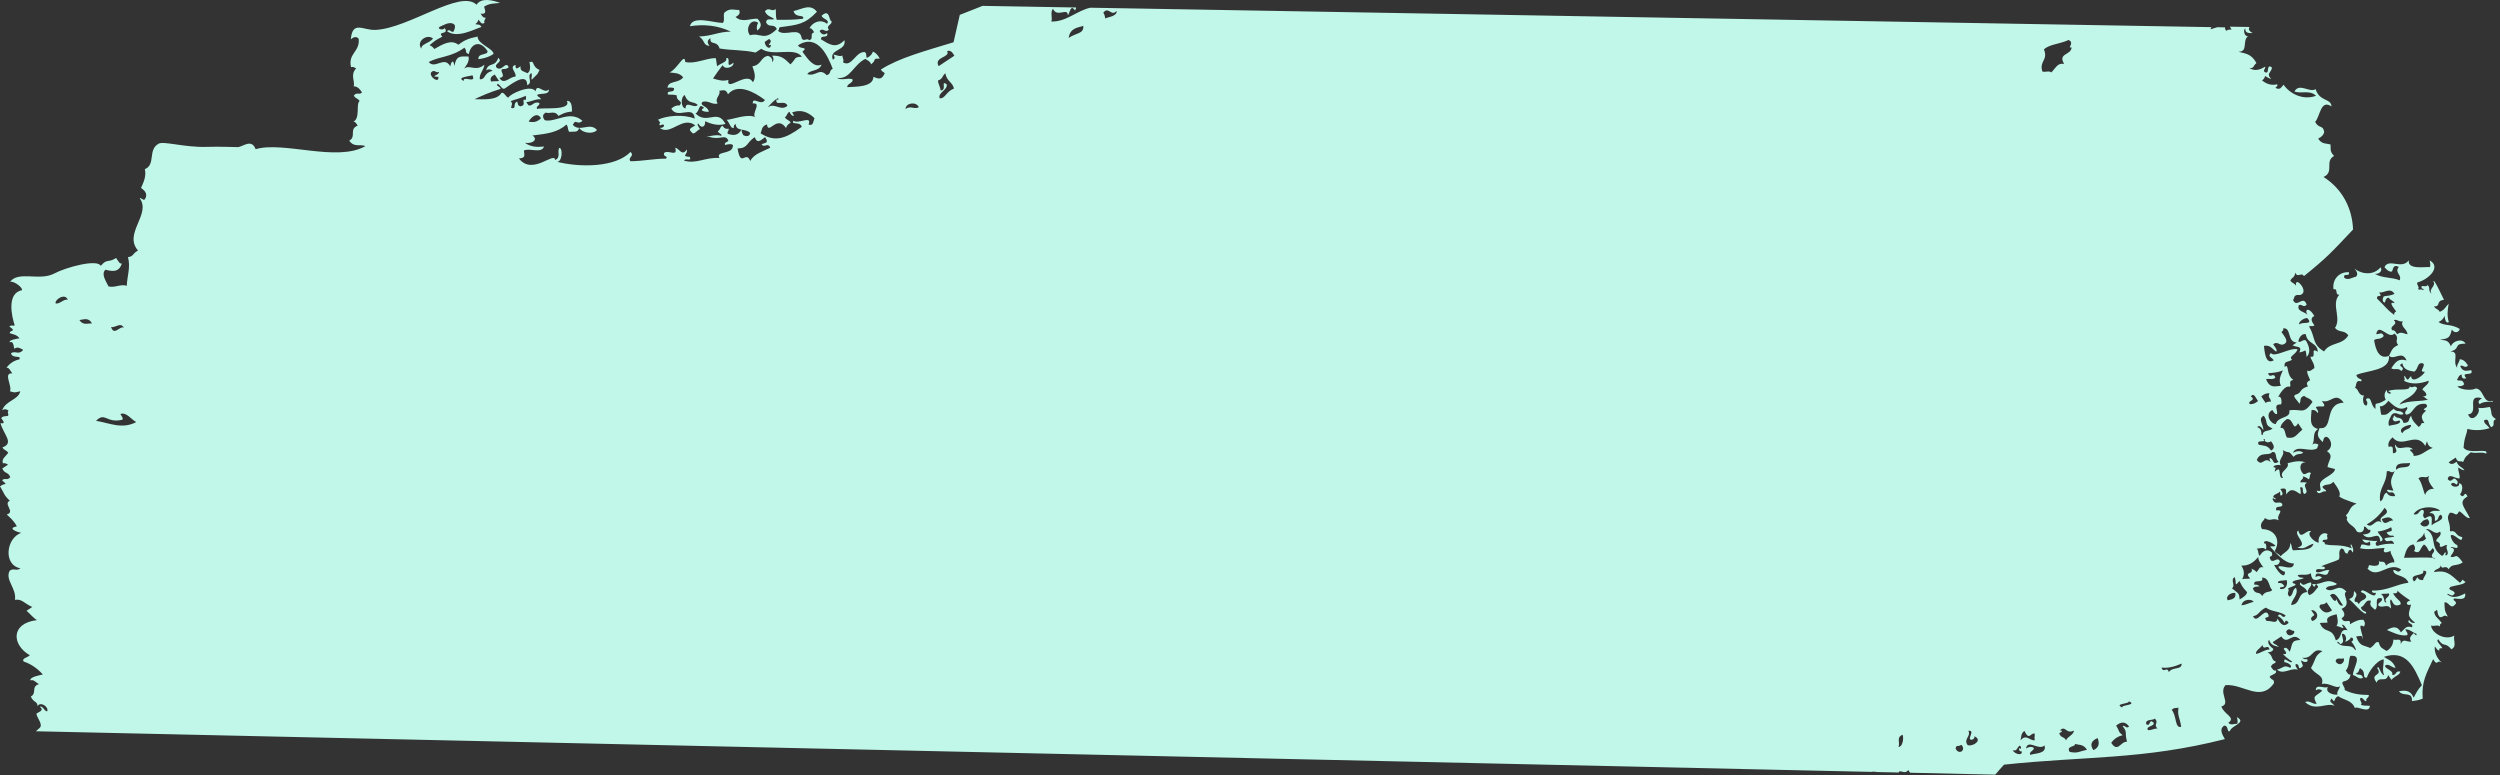 <svg width="258" height="80" viewBox="0 0 258 80" fill="none" xmlns="http://www.w3.org/2000/svg">
<rect x="0" y="0" width="258" height="80" fill="#333333" stroke="none"/>
<path d="M230.293 3.054C230.112 3.046 229.939 3.038 229.742 3.181C229.639 3.046 229.624 2.935 229.608 2.824L228.836 2.809C228.608 2.896 228.388 2.919 228.152 3.03C228.128 2.975 228.152 2.888 228.222 2.801L112.537 0.796C111.159 1.074 110.049 2.27 108.498 2.222C108.648 1.81 108.349 1.272 108.671 0.907C109.065 1.866 110.206 0.725 110.199 1.581C110.395 1.422 110.474 0.345 110.939 1.089C111.033 0.939 111.057 0.844 111.041 0.773L101.405 0.606C100.626 0.907 99.838 1.216 99.051 1.533C98.823 2.476 98.634 3.426 98.406 4.361C95.485 5.256 92.769 5.977 90.911 7.173C91.045 7.498 91.415 7.451 91.25 7.673C90.998 8.156 90.761 8.211 90.14 7.926C90.108 9.043 88.203 8.932 87.447 8.995C87.345 8.647 88.156 8.544 87.959 8.172C87.439 8.005 86.857 8.362 86.369 8.029C87.731 8.267 88.053 6.674 89.313 6.072C89.51 6.262 89.738 6.247 89.911 6.635C90.565 6.08 89.951 6.041 90.793 6.049C90.58 5.637 90.336 5.431 90.085 5.32C90.006 5.573 89.84 5.803 89.463 5.977C89.329 5.763 89.494 5.621 89.274 5.383C88.321 5.233 87.912 7.023 86.983 6.421C87.164 6.239 86.904 5.946 86.943 5.732C86.613 5.882 86.321 5.66 86.014 5.629C86.132 5.843 86.235 6.049 85.944 6.152C85.526 5.042 87.376 5.28 87.148 4.147C86.235 5.09 85.558 4.551 84.739 4.068C84.637 3.545 85.526 4.036 85.361 3.411C85.062 3.656 84.802 3.585 84.582 3.205C84.952 2.777 85.172 3.474 85.542 3.046C85.164 2.634 85.983 2.523 85.794 2.159C85.542 2.206 85.66 0.804 84.786 1.628C84.897 1.985 85.684 2.032 85.345 2.452C84.629 1.898 83.794 2.357 83.535 2.935C83.724 2.848 83.873 3.094 84.023 3.331C83.487 3.514 84.046 3.973 83.511 4.155C83.283 3.854 82.944 4.361 82.732 3.949C82.582 2.658 80.952 3.862 80.283 3.173C80.433 3.078 80.37 2.919 80.464 2.809C82.362 2.563 83.062 2.515 84.306 1.216C83.621 0.313 82.724 0.979 81.897 1.137C82.078 1.921 83.094 1.438 82.865 1.937C81.952 2.056 81.063 2.048 80.165 2.048C80.016 1.644 80.11 1.303 80.047 0.923C79.638 1.311 79.37 0.638 78.937 1.177C79.221 1.747 79.591 1.684 79.905 1.977C79.535 2.088 79.11 1.818 79.055 2.302C79.37 2.943 79.85 2.365 80.173 2.999C78.811 4.314 78.481 3.323 77.402 3.64C76.867 3.03 77.473 1.795 78.244 2.357C78.095 2.595 78.063 2.856 78.142 3.149C78.551 2.848 78.701 2.476 78.166 1.929C77.41 1.898 76.583 2.381 75.906 1.747C76.276 1.573 76.434 1.343 76.268 1.026C75.772 1.05 75.316 0.781 74.749 1.311C74.607 1.636 74.828 2.056 74.607 2.365C73.615 2.365 71.466 1.549 71.198 2.706C72.663 2.476 74.08 2.626 75.426 3.26C74.127 3.276 73.513 3.72 72.135 3.767C72.765 4.139 72.545 4.702 73.222 4.734C72.946 4.393 72.986 4.124 73.324 3.941C73.222 4.726 73.985 4.116 74.261 5.003C75.489 5.217 76.756 5.138 77.969 5.423C78.166 5.296 78.362 5.161 78.559 5.035C79.795 5.89 81.992 4.797 82.755 5.858C81.874 5.882 82.212 6.033 81.574 6.643C80.984 6.08 80.708 5.724 79.677 5.74C79.882 6.017 79.85 6.239 79.716 6.429C79.716 6.072 79.606 5.898 79.268 5.763C78.481 5.882 78.599 6.706 77.646 6.841C77.866 7.443 78.055 8.037 77.693 8.488C77.079 7.269 74.914 9.59 75.174 8.243C74.615 8.417 74.096 8.259 73.584 8.1C73.883 7.646 74.214 7.187 74.576 6.722C74.788 7.253 75.788 6.936 75.686 6.468C74.741 7.237 75.544 5.85 74.938 6.001C75.127 6.413 74.261 6.548 74.017 6.849C73.93 6.556 73.954 6.286 73.859 5.993C72.828 6.009 71.718 6.635 70.718 6.397C70.663 5.351 69.892 7.158 69.097 7.474C69.577 7.554 70.081 7.467 70.506 7.981C70.01 8.631 68.955 8.298 68.884 9.059C69.112 9.027 69.341 9.011 69.553 9.098C69.648 9.7 68.758 9.209 68.931 9.756C69.238 9.788 69.561 9.732 69.86 9.859C69.726 10.429 70.592 10.398 70.128 10.881C69.86 10.857 69.585 10.928 69.278 11.206C69.892 12.37 71.576 10.754 71.694 12.243C70.513 11.76 68.805 11.934 67.916 12.346C67.994 12.457 68.065 12.568 68.144 12.679C68.057 12.75 67.987 12.822 68.112 12.941C68.719 12.632 68.64 13.242 68.081 13.202C69.207 14.057 70.411 11.919 71.749 12.933C71.513 13.146 70.899 13.257 71.387 13.653C71.608 14.026 71.962 13.384 72.238 13.329C72.127 13.115 71.891 12.877 72.049 12.735C72.45 13.408 72.867 12.956 72.749 12.513C73.426 12.806 74.119 13.012 74.867 12.79C74.04 11.174 72.978 12.917 71.781 11.713C72.246 11.467 72.064 10.572 72.663 11.126C72.009 11.451 72.946 11.586 73.151 11.523C73.033 10.912 72.175 10.944 72.474 10.532C73.041 10.287 73.505 10.865 74.064 10.675C73.694 10.128 74.41 9.859 74.237 9.36C74.552 9.36 74.898 9.114 75.127 9.732C76.103 8.56 77.803 9.463 78.945 10.318C78.536 10.984 77.67 9.891 77.685 10.675C78.717 10.556 77.378 11.895 78.032 12.125C77.205 11.665 75.67 12.323 74.985 12.37C75.253 12.56 75.426 13.408 75.749 13.162C75.694 13.012 75.749 12.885 75.93 12.798C75.93 13.21 76.198 13.313 76.52 13.376C76.52 13.376 76.52 13.368 76.528 13.36C76.528 13.36 76.528 13.368 76.528 13.376C76.843 13.44 77.197 13.479 77.418 13.725C77.371 14.073 77.04 14.121 76.717 13.954C76.56 13.741 76.544 13.558 76.528 13.376C76.528 13.376 76.52 13.376 76.512 13.376C76.213 13.994 75.654 14.01 75.119 13.812C74.969 13.59 75.276 13.487 75.19 13.281C74.962 13.337 74.741 13.265 74.56 12.98C74.253 13.131 74.363 13.384 74.08 13.535C74.214 13.859 74.584 13.812 74.418 14.034C74.103 13.764 72.277 14.264 73.198 14.121C74.324 14.501 74.835 13.78 75.166 14.501C75.221 14.612 74.639 14.715 74.835 14.961C74.835 14.961 75.812 14.675 75.615 15.166C75.489 15.935 73.812 15.579 74.253 16.307C72.781 16.204 71.876 16.957 70.592 16.577C70.758 16.236 71.419 16.743 71.183 16.188C70.214 16.125 71.033 15.943 70.876 15.428C70.372 16.196 70.088 15.285 69.687 15.254C69.955 16.252 68.986 15.428 68.545 15.777C68.38 16.228 69.002 16.054 68.734 16.371C67.522 16.371 66.278 16.632 65.066 16.64C64.727 16.236 65.546 16.133 65.066 15.681C63.531 17.282 59.854 17.313 57.406 16.68C58.004 16.878 58.13 15.301 57.729 15.262C57.453 15.642 57.933 16.22 57.296 16.513C57.193 15.586 54.95 18.169 53.556 16.355C54.257 16.291 54.115 16.078 54.068 15.531C54.69 15.246 55.894 15.88 56.139 15.119C55.453 15.206 54.784 15.175 54.17 14.739C55.06 14.866 55.532 14.335 54.942 13.986C56.406 13.804 57.532 13.685 58.453 12.853C58.697 13.146 58.532 13.329 58.752 13.614C59.138 13.535 59.689 13.748 59.752 13.194C60.256 13.867 61.389 13.788 61.602 13.408C60.862 12.576 59.862 13.685 59.114 12.893C59.453 12.172 59.524 12.98 60.114 12.473C58.807 11.316 57.335 12.671 56.225 12.41C55.95 12.069 55.989 11.8 56.327 11.618C56.752 11.776 57.256 11.356 57.626 11.958C58.233 11.673 58.28 11.594 59.028 11.507C59.012 11.261 59.083 10.358 58.5 10.414C59.035 11.467 55.863 11.071 55.43 11.245C55.249 10.968 55.776 10.881 55.65 10.619C55.044 10.437 54.965 10.992 54.54 10.873C54.462 10.762 54.391 10.651 54.312 10.54C54.808 10.516 55.351 10.16 55.831 10.255C55.698 9.93 55.328 9.978 55.493 9.756C55.792 9.621 56.721 9.803 56.634 9.233C56.115 9.764 55.43 8.504 55.265 9.423C54.808 8.639 52.501 9.764 52.493 10.065C52.218 10.097 52.037 9.439 51.746 9.598C51.273 10.405 49.785 10.231 48.974 10.239C49.651 9.906 50.651 9.479 51.667 9.17C51.533 8.845 51.163 8.892 51.328 8.671C51.604 8.639 51.785 9.296 52.076 9.138C52.328 9.035 54.414 7.229 54.407 8.789C55.076 8.512 54.296 7.855 54.84 7.538C54.965 7.799 54.784 7.981 54.879 8.227C55.383 7.665 55.414 7.831 55.682 7.213C54.855 6.888 55.178 6.191 54.714 6.413C54.462 6.128 55.005 7.189 54.43 7.562C54.099 7.356 53.635 7.387 53.722 6.833C53.32 7.166 53.186 7.126 53.202 6.698C52.454 6.912 53.415 7.57 53.178 7.918C52.651 7.871 51.982 8.845 51.549 8.037C52.305 7.918 51.565 7.403 51.801 7.15C52.037 7.07 52.242 7.197 52.501 6.928C52.171 6.255 51.887 7.356 51.281 7.015C50.856 6.54 51.974 6.468 51.423 5.961C51.077 7.015 50.399 6.357 50.171 7.269C50.415 7.094 50.636 7.142 50.84 7.308C49.833 7.57 50.187 8.187 49.518 8.187C49.431 7.617 49.951 7.213 49.99 6.674C49.1 7.443 48.416 6.611 47.92 7.086C47.967 6.88 48.494 6.445 48.353 5.835C47.298 5.795 47.124 5.819 46.88 6.817C46.818 6.072 46.558 6.334 46.471 6.849C45.857 5.724 44.904 7.189 44.243 6.405C45.337 5.795 46.566 5.93 47.935 4.916C48.258 5.359 47.92 5.415 48.384 5.581C48.549 4.591 49.486 4.013 50.305 5.264C50.415 5.732 49.258 5.439 49.384 6.112C49.888 6.017 50.392 5.938 50.935 5.565C50.903 4.987 49.289 4.559 49.289 3.775C48.368 3.949 47.896 4.163 47.298 4.615C46.566 4.036 45.692 4.559 44.818 5.058C44.668 4.829 44.503 4.741 44.33 4.662C44.983 4.124 44.904 4.179 45.652 3.783C45.07 3.165 46.369 3.632 45.904 2.896C45.747 3.173 45.038 2.991 45.385 2.761C45.81 2.571 46.251 2.309 46.644 2.405C47.117 2.515 46.951 2.943 46.802 3.26C46.558 3.403 46.4 2.912 46.133 3.22C47.188 3.997 48.888 3.03 49.683 2.785C49.502 2.428 49.258 2.587 49.053 2.484C49.258 2.357 49.321 2.191 49.384 2.024C49.573 2.278 49.754 2.61 50.014 2.325C49.864 2.103 50.171 2.001 50.084 1.802C49.896 1.89 49.746 1.644 49.596 1.406C50.384 1.533 49.966 0.852 49.959 0.685C50.549 0.313 51.077 0.369 51.62 0.305C50.848 0.02 49.675 -0.281 49.179 0.487C47.518 -1.144 42.22 2.919 38.756 3.086C37.465 3.149 36.379 2.072 36.205 4.06C36.512 3.791 36.788 3.735 37.016 3.997C37.166 5.359 35.883 5.51 36.229 6.928C36.418 6.857 36.583 6.96 36.749 7.063C36.111 7.744 36.662 8.378 36.505 8.908C36.819 8.908 37.103 9.114 37.363 9.542C37.056 9.843 36.835 9.455 36.512 9.867C36.694 10.2 36.93 10.12 37.111 10.429C36.701 10.722 37.221 12.283 36.426 12.568C36.615 12.481 36.764 12.727 36.914 12.964C35.985 13.313 36.812 14.121 36.04 14.509C36.528 15.254 37.158 14.842 37.709 15.079C34.796 16.759 29.23 14.541 26.381 15.396C25.956 14.248 25.019 15.19 24.523 15.182C23.405 15.166 22.838 15.119 21.303 15.159C19.051 15.222 16.886 14.541 16.375 14.826C15.217 15.46 16.107 16.973 14.95 17.456C15.115 18.185 14.824 18.787 14.556 19.397C15.084 19.761 15.241 20.126 14.934 20.585C14.737 20.712 14.603 20.387 14.415 20.45C15.635 22.114 12.706 24.094 14.241 25.853C13.604 26.218 13.816 26.455 13.21 26.534C13.493 27.612 13.116 28.507 13.084 29.497C12.486 29.275 11.793 29.743 11.195 29.552C10.88 28.927 10.431 28.261 10.88 27.834C11.604 28.016 12.273 28.134 12.58 27.184C12.344 27.295 12.171 26.875 11.982 26.622C11.147 27.168 11.061 26.645 10.399 27.437C10.053 26.709 6.849 27.564 5.589 28.23C4.07 29.03 1.913 27.921 1.039 29.085C1.425 28.958 2.377 29.695 2.267 29.949C0.638 30.258 1.236 32.761 1.519 33.569C1.323 33.688 1.173 33.49 0.968 33.696C1.779 34.274 0.984 34.02 1.008 34.385C1.346 34.52 1.708 34.504 2.015 34.916C1.771 34.955 0.85 35.082 1.016 35.335C1.401 35.114 1.441 35.866 1.464 36.001C1.811 35.731 2.094 35.945 2.393 36.104C1.913 36.698 1.582 36.136 1.134 36.46C1.291 37.062 2.259 36.603 1.992 37.094C1.323 37.213 0.834 37.688 0.669 37.973C0.905 37.862 1.079 38.282 1.267 38.536C0.283 38.449 1.299 39.851 1.023 40.382C1.63 40.58 1.653 40.453 2.094 40.382C1.874 41.301 0.606 41.309 0.22 42.346C0.464 42.172 0.685 42.219 0.89 42.386C0.693 42.52 0.953 42.766 0.819 42.917C0.583 42.996 0.378 42.869 0.118 43.146C0.488 43.606 0.472 43.74 0.047 43.669C0.386 44.881 1.488 45.729 0.252 46.172C0.433 46.505 0.669 46.426 0.85 46.735C0.606 47.084 0.118 47.361 0.307 47.82C0.496 47.749 0.661 47.852 0.827 47.955C0.63 48.082 0.433 48.216 0.236 48.343C0.472 48.921 0.819 48.66 1.063 49.238C0.74 49.65 0.52 49.262 0.213 49.563C0.85 50.181 0.583 49.753 0 50.189C0.48 50.973 0.386 51.092 1.016 51.678C0.276 51.987 1.637 52.843 0.693 53.096C1.055 53.437 1.417 53.714 1.74 54.324C0.685 54.514 1.763 54.91 2.189 54.989C0.63 55.528 0.299 58.317 2.11 58.649C1.708 58.982 1.401 58.578 1 58.903C0.488 59.838 1.732 60.717 1.543 61.905C2.252 61.778 2.48 62.262 3.33 62.642C3.133 62.769 2.936 62.903 2.74 63.03C3.102 63.339 3.448 63.791 3.818 63.996C1.055 64.321 1.236 66.571 3.07 67.617C2.921 67.847 2.181 67.926 2.448 68.274C3.133 68.496 3.795 68.916 4.424 69.605C4.086 69.692 3.062 69.851 3.133 70.223C3.464 70.065 3.732 70.469 4.023 70.595C3.165 70.873 3.842 71.546 3.18 71.879C3.448 72.528 3.928 72.394 3.857 72.877C4.212 72.33 5.078 73.004 4.865 73.408C4.59 73.439 4.409 72.782 4.117 72.94C4.605 73.336 3.991 73.455 3.755 73.661C3.834 74.136 4.456 74.754 4.102 75.111C3.968 75.23 3.834 75.349 3.7 75.467L193.127 79.658C193.332 79.618 193.528 79.634 193.717 79.674L195.953 79.721C195.953 79.721 195.969 79.658 195.977 79.626C196.307 79.507 196.567 79.919 196.937 79.468C197 79.595 197.063 79.674 197.126 79.745L205.912 79.943C206.195 79.603 206.494 79.262 206.817 78.913C215.186 78.018 221.137 78.43 229.608 76.275C229.277 75.737 229.041 75.222 229.521 74.889C230.033 74.865 229.781 75.61 230.12 75.451C230.277 74.857 231.907 74.588 230.852 74.01C230.915 74.255 230.946 74.493 230.891 74.699C230.584 74.659 230.238 74.905 229.962 74.596C230.773 74.025 229.545 73.772 229.246 72.909C230.261 72.623 228.939 71.506 229.671 70.706C231.513 70.556 233.292 72.504 234.67 70.508C234.694 70.017 234.512 70.31 234.221 69.843C234.371 69.613 235.111 69.534 234.843 69.185C234.654 69.272 234.505 69.027 234.355 68.789C234.583 68.33 234.875 68.567 234.835 68.235C234.379 68.203 234.591 67.569 234.009 67.34C234.347 67.284 234.591 67.221 234.599 66.951C234.473 66.872 233.835 66.365 234.182 66.025C234.324 66.841 235.622 66.769 235.04 66.658C234.89 66.452 234.694 66.555 234.552 66.262C234.843 66.064 235.142 65.874 235.434 65.676C236.095 66.698 236.551 65.074 237.402 66.048C236.378 66.08 236.63 66.46 236.299 67.26C236.111 67.007 235.929 66.674 235.67 66.959C236.04 67.419 236.024 67.553 235.599 67.49C235.914 67.847 236.244 68.06 236.567 68.29C236.331 68.567 235.607 67.601 235.756 68.353C235.922 68.314 236.669 68.639 236.355 68.916C235.654 68.583 235.701 68.916 234.985 69.106C235.622 69.684 236.449 68.861 237.134 69.122C237.024 68.908 236.788 68.67 236.945 68.528C237.449 68.544 237.016 69.241 237.575 68.829C237.819 68.662 237.347 68.314 237.535 68.14C237.63 68.369 238.346 68.425 238.087 68.013C237.898 68.084 237.732 67.981 237.567 67.878C238.724 68.045 238.59 66.785 239.669 67.197C238.827 67.72 239.063 67.942 238.496 68.932C238.992 69.692 239.874 69.645 239.622 70.588C240.314 70.397 241.149 71.158 241.472 70.801C241.472 71.118 241.117 71.348 241.22 71.689C240.74 71.736 239.897 71.435 240.251 70.888C239.897 71.118 238.968 70.508 238.992 71.245C239.244 71.071 239.456 71.118 239.661 71.285C238.921 71.934 238.614 71.752 239.078 72.631C238.661 72.71 238.323 72.227 237.89 72.457C238.968 73.463 240.063 72.457 240.928 72.837C240.629 72.433 240.291 72.504 240.629 72.077C241.047 72.782 240.81 71.91 241.33 71.855C241.794 72.227 242.747 72.235 243.046 73.122C242.983 72.695 244.566 73.748 244.566 72.837C244.259 72.806 243.936 72.861 243.637 72.734C243.881 72.568 243.408 72.219 243.597 72.045C243.841 71.887 243.991 72.449 244.227 72.346C244.046 72.069 244.573 71.982 244.447 71.72C243.597 71.72 242.755 71.617 241.96 71.205C242.094 70.968 241.55 70.556 241.802 70.35C242.251 70.223 242.519 70.112 242.574 69.597C242.385 69.684 242.235 69.439 242.086 69.201C242.487 68.757 242.338 68.179 242.55 67.688C243.92 67.53 242.802 68.971 242.826 69.668C243.18 69.732 243.471 70.199 243.865 69.938C243.668 69.415 243.345 69.795 243.117 69.471C243.605 69.471 243.377 68.678 243.707 69.082C244.18 69.368 243.739 70.057 244.274 69.914C244.4 69.391 245.243 68.148 245.998 68.045C246.022 68.599 245.802 69.082 246.046 69.692C245.636 69.581 245.455 68.457 245.337 68.963C245.943 69.819 244.495 69.439 245.274 70.445C245.502 69.716 246.274 70.516 246.455 69.661C246.565 69.827 246.683 69.993 246.793 70.16C247.289 69.645 247.604 69.724 247.715 69.312C247.163 69.154 247.337 69.772 246.864 69.637C247.093 69.169 245.927 68.987 246.187 68.647C246.565 68.472 246.864 68.94 247.226 68.916C246.888 68.1 246.439 68.108 246.03 67.783C248.297 67.031 249.116 68.765 249.942 70.714C249.541 71.11 249.321 71.554 249.1 71.998C248.683 71.11 248.116 71.285 247.573 71.324C247.974 71.958 248.99 71.277 248.911 72.354C249.273 72.306 249.635 72.275 250.021 72.1C249.895 70.318 250.399 69.534 251.1 68.021C251.58 68.853 251.454 67.989 251.989 68.393C251.391 67.831 251.218 67.229 251.273 66.706C251.43 66.888 251.564 67.189 251.761 67.102C251.659 66.88 251.855 66.888 252.052 66.904C251.966 66.611 251.297 66.159 251.635 65.977C252.202 66.896 252.296 66.175 252.981 67.007C253.627 66.674 253.107 66.04 253.304 65.589C252.304 66.167 250.942 65.32 250.887 64.551C251.186 64.678 251.533 64.432 251.816 64.654C251.761 64.504 251.816 64.377 251.997 64.29C251.643 63.822 251.234 63.616 251.21 63.133C251.304 63.07 251.407 63.006 251.501 62.935C251.604 63.188 251.501 63.386 251.8 63.696C252.296 63.68 252.076 63.395 252.611 63.632C252.249 62.959 252.304 62.935 252.265 62.182C252.651 62.008 252.887 62.911 253.304 62.452C253.784 62.064 252.989 62.008 253.265 61.763C253.761 61.778 254.516 62.016 254.406 61.24C253.737 61.588 253.076 61.826 252.517 61.295C252.8 61.216 252.997 61.731 253.328 61.232C253.257 60.828 252.509 60.97 252.879 60.566C253.312 60.416 254.422 60.329 254.43 60.02C254.012 59.949 254.383 59.544 253.871 60.147C252.816 59.212 252.454 58.808 251.194 59.038C251.273 58.618 252.044 58.808 251.855 58.118C251.966 59.077 252.273 58.142 252.714 58.752C253.013 58.118 253.524 58.483 254.154 58.039C253.32 56.859 253.477 57.699 252.887 57.437C253.044 57.105 253.611 56.661 252.887 56.479C253.068 56.32 253.792 56.859 253.587 56.249C253.178 56.122 252.926 55.536 252.91 55.259C253.273 54.95 254.107 56.249 254.099 55.433C253.273 55.259 253.611 54.704 252.832 54.831C252.918 53.785 252.344 53.587 252.816 52.922C253.351 52.819 253.446 53.453 253.776 52.763C254.162 52.898 254.485 53.532 254.894 53.461C254.194 52.13 253.713 51.821 254.65 51.219C254.257 50.49 254.359 51.639 253.871 51.013C254.115 50.791 254.288 49.864 253.753 49.888C253.942 50.268 253.076 50.387 252.942 49.951C253.343 49.531 253.548 50.411 253.643 49.721C253.099 48.866 253.123 50.014 252.603 49.452C252.714 48.755 253.398 49.444 253.824 49.365C253.91 49.024 253.627 48.589 253.705 48.24C253.91 48.391 254.115 48.509 254.335 48.541C254.075 48.145 253.753 48.224 253.509 47.646C253.202 47.915 252.926 47.971 252.698 47.709C252.942 47.543 253.186 47.385 253.438 47.218C253.627 47.852 253.942 47.464 254.186 47.685C254.461 47.044 254.501 47.131 254.989 46.672C255.5 46.846 256.075 46.584 256.579 46.814C256.886 46.157 254.8 46.957 254.241 46.204C254.327 45.024 254.532 45.024 254.634 44.263C255.374 44.453 256.138 44.43 256.933 44.184C256.563 43.725 256.311 43.701 256.374 43.352C256.973 43.178 256.658 43.614 257.083 44.081C257.618 43.907 257.059 43.439 257.594 43.257C256.91 42.853 257.24 42.616 256.957 41.998C256.547 42.053 256.13 42.172 255.737 42.085C256.122 42.505 255.091 43.788 254.705 42.766C255.91 42.647 254.406 40.627 256.138 41.095C255.918 41.261 255.611 41.411 255.918 41.72C256.288 41.285 257.697 41.578 257.177 41.364C256.217 41.681 256.343 40.073 255.461 40.096C255.343 40.255 254.091 40.342 253.603 39.883C253.839 39.803 254.044 39.93 254.304 39.661C254.123 39.027 253.8 39.415 253.556 39.193C253.721 39.011 253.674 38.773 254.036 38.639C254.036 38.987 254.154 39.146 254.524 39.035C253.847 38.259 255.343 38.9 255.036 38.211C254.634 38.211 254.194 38.488 253.887 37.775C254.178 37.585 254.383 38.1 254.697 37.712C254.438 37.284 254.154 37.078 253.839 37.078C253.839 37.395 253.485 37.625 253.587 37.965C253.021 37.284 253.91 36.262 252.871 36.278C254.036 35.969 253.099 35.462 254.453 35.462C254.052 34.828 253.068 35.248 252.934 35.747C252.635 34.979 252.202 35.161 251.816 35.05C252.714 34.947 252.832 34.836 253.028 34.005C253.32 34.48 253.816 34.266 253.839 33.941C252.934 33.395 252.304 33.672 251.651 33.236C252.029 33.062 252.202 32.832 252.273 32.579C252.296 32.705 252.344 33.458 252.721 33.244C252.501 32.547 252.603 31.945 252.706 31.335C252.399 31.62 252.328 31.961 251.785 32.183C251.604 31.85 251.367 31.929 251.186 31.62C251.95 31.644 251.312 31.05 252.218 30.939C251.714 29.917 251.194 28.776 251.123 29.022C251.454 29.561 250.564 29.782 250.95 30.337C250.509 29.949 250.864 29.766 250.533 29.41C250.368 29.751 249.706 29.244 249.942 29.798C250.021 29.743 250.202 29.822 250.053 29.965C249.903 29.751 249.691 29.988 249.533 29.83C249.777 29.663 249.305 29.315 249.494 29.141C250.635 28.848 251.974 27.532 250.738 26.875C250.801 27.12 250.832 27.358 250.777 27.564C250.265 27.509 248.439 27.873 248.588 26.859C247.864 27.857 246.526 26.613 246.077 27.564C246.305 27.857 246.549 28.055 246.825 28.032C247.006 27.873 246.88 27.224 247.565 27.54C247.077 28.166 247.888 28.293 247.652 28.927C246.801 28.578 245.88 28.737 245.054 28.245C245.392 28.348 245.951 28.024 245.676 27.588C244.723 28.681 243.29 28.047 242.975 27.699C243.274 28.047 243.361 28.348 243.133 28.554C242.716 28.642 242.267 28.99 241.913 28.642C241.834 28.103 242.558 28.642 242.393 28.087C241.354 28.047 240.669 28.879 240.818 29.854C241.346 29.743 240.905 30.44 241.417 30.416C240.952 30.923 241.047 31.573 241.141 32.222C241.149 32.238 241.165 32.246 241.173 32.262C241.165 32.262 241.157 32.27 241.149 32.278C241.228 32.832 241.291 33.387 240.968 33.838C241.393 34.369 241.928 34.02 242.346 34.607C241.708 35.668 240.472 35.272 239.842 36.27C238.575 35.502 238.976 34.844 238.299 33.688C238.496 33.569 238.645 33.767 238.85 33.561C238.512 33.157 238.417 32.816 238.842 32.602C238.205 31.549 237.756 32 238.173 32.563C237.945 32.135 236.984 32.191 237.236 31.501C237.528 31.311 237.732 31.826 238.047 31.438C237.693 30.376 237 31.897 236.638 30.931C236.788 30.836 236.725 30.677 236.819 30.567C237.126 30.265 237.347 30.654 237.669 30.242C237.992 29.703 236.78 28.475 236.961 29.513C236.78 29.18 236.544 29.259 236.362 28.951C236.583 28.538 236.78 28.721 236.874 28.127C237.102 28.744 237.512 28.032 237.764 28.499C240.133 26.582 240.574 26.083 242.834 23.69C242.755 21.48 241.716 19.484 239.787 18.264C240.944 17.749 239.866 16.648 240.881 16.093C240.377 15.602 240.566 15.285 240.503 14.905C240.07 14.786 239.606 14.905 239.236 14.303C239.614 14.129 239.787 13.899 239.858 13.646C239.74 12.83 239.354 13.352 238.921 12.584C239.464 11.982 239.464 10.223 240.614 10.984C240.559 10.112 239.385 10.524 238.968 9.194C238.362 9.613 237.291 8.512 236.788 9.439C237.512 9.716 238.338 9.241 239.016 9.883C237.606 10.414 236.221 9.582 235.67 8.742C235.355 9.083 235.3 9.304 234.819 9.067C234.906 8.956 235.111 8.869 235.001 8.702C234.449 8.829 233.93 8.702 233.442 8.298C233.646 8.172 233.709 8.005 233.772 7.839C233.977 7.989 234.182 8.108 234.402 8.14C233.741 7.562 234.591 7.371 234.426 6.92C233.804 6.579 234.308 7.807 233.686 7.411C233.536 7.189 233.843 7.086 233.757 6.88C233.166 7.253 232.615 7.356 232.127 6.999C232.615 7.126 232.513 6.769 232.867 6.508C232.324 5.502 231.655 5.526 231.001 5.343C232.064 5.336 231.348 4.203 232.025 3.704C231.647 3.886 231.434 3.03 231.726 2.943C231.647 3.418 232.111 3.434 232.473 3.411C232.025 3.157 232.04 2.991 232.143 2.785L230.127 2.753C230.167 2.824 230.198 2.896 230.253 2.967L230.293 3.054ZM79.551 4.623C79.551 5.225 78.929 4.844 78.921 4.322C79.071 4.227 79.213 4.124 79.362 4.028C79.929 4.298 78.929 4.781 79.551 4.623ZM72.009 10.833C71.631 11.253 70.75 10.326 70.75 11.19C70.269 11.142 70.207 10.057 70.663 9.803C71.025 10.802 71.569 10.39 72.009 10.833ZM52.706 10.437C53.131 10.263 53.525 10.215 54.257 9.891C54.336 10.112 54.281 10.485 54.076 10.255C53.895 10.477 54.304 10.857 53.714 10.976C53.391 10.873 53.478 10.754 53.375 10.477C52.856 10.699 53.375 11.309 52.753 11.134C52.737 10.905 52.974 10.738 52.714 10.445L52.706 10.437ZM55.831 12.204C55.367 12.671 54.973 12.616 54.572 12.56C54.525 12.489 55.351 11.348 55.831 12.204ZM51.053 7.688C51.202 7.91 51.352 8.132 51.502 8.354C51.226 8.409 50.966 8.354 50.691 8.417C50.525 8.1 50.691 7.871 51.053 7.696V7.688ZM48.754 7.768C49.203 8.702 47.731 7.744 47.872 8.354C47.022 7.974 48.431 7.886 48.754 7.768ZM44.692 3.981C44.251 4.512 43.456 4.52 43.48 5.027C42.913 4.242 44.094 3.45 44.692 3.981ZM44.495 7.474C44.818 7.086 45.015 7.609 45.306 7.411C45.369 7.783 44.227 7.878 45.235 7.934C45.353 8.671 44.259 7.934 44.487 7.467L44.495 7.474ZM14.06 43.558C12.564 44.343 11.273 43.638 9.911 43.431C10.864 42.465 10.943 43.709 12.612 43.321C12.769 43.178 12.533 42.94 12.423 42.727C13.037 42.489 13.517 43.273 14.06 43.558ZM6.991 30.947C6.605 30.804 6.117 31.446 5.731 31.303C5.668 30.867 6.762 30.21 6.991 30.947ZM9.494 33.371C9.045 33.363 8.565 33.601 8.195 33.03C8.652 32.975 9.132 32.729 9.494 33.371ZM12.793 33.822C12.376 33.569 11.777 34.733 11.462 33.743C11.895 33.87 12.431 33.197 12.793 33.822ZM10.722 30.147C8.849 30.059 9.841 31.39 10.722 30.147V30.147ZM80.299 10.136C80.401 10.342 80.212 10.326 80.149 10.231C79.921 11.055 81.039 10.215 81.267 10.928C80.519 11.515 79.976 10.548 79.228 11.079C79.559 10.699 79.937 10.287 80.291 10.128L80.299 10.136ZM78.599 14.873C78.85 15.341 79.26 14.628 79.488 15.246C78.764 15.626 77.803 15.864 77.426 16.616C76.969 15.452 76.457 17.401 76.119 15.325C77.237 15.285 76.977 14.755 77.89 14.152C78.15 14.929 78.575 14.414 78.961 14.152C79.362 14.778 79.031 14.715 78.599 14.873ZM84.062 12.204C83.897 12.521 83.991 13.012 83.44 12.861C83.842 11.832 82.377 12.861 81.881 12.457C81.614 12.941 82.582 12.489 82.74 13.091C81.007 14.366 79.937 14.675 78.488 13.757C78.654 13.432 78.551 13.043 79.15 12.838C79.307 14.002 80.149 11.8 81.118 13.21C81.165 12.996 81.33 12.814 81.598 12.655C81.417 12.346 81.181 12.426 81 12.093C81.275 11.934 81.173 11.681 81.48 11.538C81.622 12.014 82.204 12.164 81.74 11.61C82.59 11.277 83.369 11.507 84.078 12.22L84.062 12.204ZM83.314 7.649C83.55 7.189 84.534 7.395 84.786 6.666C84.023 7.015 83.416 6.183 82.81 5.336C83.495 4.773 82.495 5.122 82.362 4.67C84.432 3.363 85.495 5.953 85.936 7.102C85.534 7.269 85.818 7.617 85.314 7.76C84.526 6.944 84.243 7.934 83.314 7.649ZM195.922 77.075C196.126 76.671 195.654 76.093 196.355 75.824C196.504 76.315 196.292 77.131 195.922 77.075ZM94.824 11.063C94.344 11.332 93.958 10.849 93.454 11.253C93.454 10.627 94.54 10.429 94.824 11.063ZM111.797 2.674C111.86 3.514 111.065 3.371 110.285 3.918C110.411 2.999 111.025 2.872 111.797 2.674ZM212.509 75.681C212.603 75.618 212.706 75.554 212.8 75.483C212.729 75.325 212.635 75.364 212.54 75.412C213.178 74.754 213.202 75.832 214.02 75.388C214.052 75.808 213.343 76.03 213.217 76.402C213.005 75.966 212.706 76.22 212.509 75.673V75.681ZM97.744 5.28C98.028 5.145 98.272 5.343 98.492 5.748C97.949 6.104 97.414 6.468 96.871 6.825C96.327 5.858 98.114 5.946 97.744 5.28ZM201.818 77.25C201.921 76.782 202.015 77.139 202.409 76.862C202.96 77.424 202.141 77.971 201.818 77.25ZM203.29 76.275C203.464 76.465 203.881 76.204 203.731 75.982C204.66 76.331 203.668 77.067 203.07 76.901C202.574 76.275 203.448 75.998 203.133 75.42C203.786 75.341 203.204 76.053 203.29 76.275ZM96.965 10.12C96.792 9.534 97.862 9.265 97.689 8.679C97.036 8.267 97.776 9.32 97.067 9.336C97.067 9.019 96.8 8.631 96.8 8.314C97.335 8.132 97.225 7.791 97.571 7.562C97.658 8.37 98.374 8.52 98.437 9.154C97.666 9.407 97.524 10.239 96.965 10.136V10.12ZM208.636 77.527C208.77 78.042 207.896 77.828 207.707 77.424C208.195 77.551 208.092 77.194 208.447 76.933C208.691 77.202 208.541 77.368 208.415 77.194C208.258 77.361 208.494 77.622 208.644 77.527H208.636ZM209.525 77.899C209.336 77.575 209.958 77.464 209.887 77.178C209.636 77.02 209.36 77.075 209.077 77.242C209.305 76.228 210.376 77.511 210.997 76.925C211.257 77.82 209.99 77.717 209.525 77.907V77.899ZM209.998 76.386C209.494 76.497 209.108 75.673 208.518 76.41C208.604 76.069 208.549 75.689 208.919 75.428C209.415 76.473 209.533 75.634 209.958 75.697C210.053 75.951 209.88 76.133 210.006 76.386H209.998ZM215.375 77.376C214.493 77.567 214.438 77.765 213.595 77.598C213.154 76.957 214.32 77.075 214.107 76.774C214.54 76.893 215.005 76.774 215.375 77.376ZM216.044 77.416C215.642 76.854 215.815 76.45 216.477 76.164C216.666 76.671 216.666 77.123 216.044 77.416ZM219.72 74.968C219.452 75.277 219.295 74.794 219.051 74.929C219.602 75.657 219.224 75.451 219.508 76.545C218.823 76.513 218.571 77.717 217.878 76.663C218.169 76.252 218.555 75.99 219.059 75.879C218.539 75.467 218.791 75.515 218.382 74.889C218.886 74.461 219.334 74.445 219.712 74.96L219.72 74.968ZM222.649 75.19C222.342 75.15 221.995 75.388 221.688 75.349C221.31 74.929 222.578 74.945 222.2 74.525C221.743 74.16 221.972 75.024 221.499 74.746C221.334 74.184 222.153 74.374 222.381 74.16C222.838 74.596 222.192 74.746 222.649 75.182V75.19ZM219.043 73.019C218.028 72.6 219.941 72.639 219.665 72.362C220.681 72.782 218.768 72.742 219.043 73.019ZM225.097 75.008C224.428 75.198 224.648 73.867 224.121 73.257C224.381 72.98 224.585 73.115 224.821 73.027C224.688 73.883 224.963 74.041 225.097 75.008ZM114.048 1.905C114.032 1.723 114.017 1.533 113.859 1.311C114.402 0.606 114.694 1.763 115.229 1.121C115.316 1.684 114.355 1.755 114.048 1.905ZM223.822 69.36C223.641 68.702 223.263 69.55 223.074 68.892C223.735 68.979 224.428 68.797 225.144 68.48C225.176 69.177 224.223 68.773 223.822 69.36ZM234.213 67.031C233.772 66.999 233.261 67.435 232.812 67.482C232.773 67.11 233.316 66.888 233.473 66.563C233.654 67.221 234.032 66.373 234.221 67.031H234.213ZM233.859 39.138C234.19 39.019 234.473 39.249 234.819 38.98C234.638 38.322 234.253 39.17 234.072 38.512C234.568 38.48 235.064 38.449 235.591 38.227C235.378 38.718 235.111 39.193 235.386 39.811C234.843 39.843 234.268 40.144 233.859 39.138ZM234.205 40.596C234.032 41.134 234.284 40.936 234.363 41.451C234.182 41.443 234.009 41.435 233.812 41.578C233.662 41.356 233.513 41.134 233.363 40.912C233.67 40.635 233.946 40.564 234.213 40.588L234.205 40.596ZM232.285 40.912C232.615 40.453 232.796 41.11 233.032 41.38C232.725 41.657 232.45 41.728 232.182 41.705C231.852 41.348 232.914 41.348 232.285 40.912ZM232.938 44.081C233.198 43.796 233.379 44.129 233.568 44.382C233.646 43.899 232.938 43.218 233.631 42.901C234.127 43.661 233.615 43.812 234.528 44.224C234.111 44.58 233.56 44.311 233.497 44.905C233.198 44.913 233.631 44.335 232.938 44.073V44.081ZM237.158 43.677C237.307 43.899 237.457 44.121 237.606 44.343C236.914 44.913 236.858 45.293 236.024 45.158C235.788 44.897 235.874 44.057 235.347 44.168C235.371 43.812 235.638 43.519 236.008 43.249C236.717 43.154 236.599 44.636 237.158 43.685V43.677ZM233.584 45.333C233.772 45.254 233.78 45.444 233.694 45.499C233.898 45.658 234.111 45.713 234.363 45.539C234.701 45.943 234.796 46.283 234.371 46.497C234.001 45.895 233.536 46.014 233.103 45.895C232.749 45.285 233.961 45.761 233.584 45.341V45.333ZM232.899 47.472C233.284 46.529 234.135 47.107 234.481 46.656C235.071 46.561 234.709 47.329 235.158 47.646C234.489 48.074 234.709 47.392 234.268 47.274C234.127 47.377 234.292 47.551 234.347 47.701C233.639 47.036 233.481 48.272 232.899 47.464V47.472ZM232.899 56.605C233.206 56.645 233.552 56.4 233.828 56.709C233.93 56.613 233.898 55.869 233.639 56.114C233.599 55.52 234.536 56.051 234.827 56.289C234.623 56.495 234.465 56.304 234.276 56.415C234.851 57.01 235.725 58.166 236.732 58.15C236.662 58.927 235.638 58.372 235.213 58.435C234.922 58.523 235.646 59.045 235.811 58.998C235.811 59.956 234.945 58.831 234.693 58.301C235.04 58.348 235.197 58.245 235.284 57.913C235.04 57.413 234.631 58.118 234.355 57.81C233.977 57.215 234.638 57.651 234.457 57.017C233.969 56.574 233.481 56.851 233.198 57.374C232.977 57.089 233.143 56.907 232.899 56.613V56.605ZM231.324 58.372C232.033 58.396 232.576 58.071 233.056 57.461C233.017 57.77 233.284 58.158 233.584 58.554C233.095 58.428 233.198 58.784 232.843 59.045C232.702 58.752 232.513 58.855 232.355 58.649C232.623 59.386 231.513 58.919 232.214 59.703C231.938 59.758 231.678 59.703 231.395 59.766C231.608 59.37 231.67 58.927 231.308 58.38L231.324 58.372ZM235.119 60.178C234.922 59.853 235.756 59.949 235.969 59.853C236.158 60.297 235.867 60.923 235.308 60.772C235.205 60.487 235.544 60.709 235.748 60.479C235.559 60.194 235.347 60.123 235.119 60.178ZM230.679 61.2C230.797 61.747 230.387 61.85 229.907 61.953C229.6 61.493 230.332 61.097 230.679 61.2ZM232.576 62.103C232.159 62.206 231.726 62.452 231.316 62.46C231.474 61.778 232.387 61.802 232.576 62.103ZM235.937 65.161C236.268 64.662 236.473 65.185 236.748 65.098C236.937 65.502 236.032 65.89 235.937 65.161ZM241.039 68.266C241.086 67.783 241.519 68.052 241.889 67.942C241.999 68.417 241.432 68.845 241.039 68.266ZM235.071 63.577C235.323 63.688 235.567 63.894 235.78 64.305C235.835 63.996 235.985 63.957 236.189 64.274C235.725 64.749 235.363 64.448 235.04 63.838C234.961 64.464 234.331 64.004 233.93 64.092C233.395 63.458 234.434 63.989 234.032 63.299C233.599 62.824 232.891 64.464 232.513 63.585C233.103 63.521 233.088 63.062 233.835 62.705C234.489 63.165 235.221 63.046 235.882 63.513C235.544 64.036 235.402 63.054 235.071 63.577ZM231.899 61.113C231.852 61.422 231.505 61.644 231.127 61.866C231.088 61.113 230.97 61.279 230.34 60.709C230.749 60.408 230.12 59.83 230.623 59.56C230.844 60.123 230.521 60.669 231.112 59.956C231.482 60.669 231.371 60.511 231.899 61.113ZM232.489 60.725C232.749 60.448 232.954 60.582 233.19 60.495C233.025 60.392 232.859 60.281 232.67 60.36C232.395 59.687 233.717 60.281 233.442 59.608C234.245 59.584 234.166 60.772 234.489 60.836C234.402 61.224 233.796 60.867 233.458 61.517C233.174 60.947 232.749 61.446 232.489 60.717V60.725ZM241.141 63.386C241.22 63.814 241.369 64.266 241.117 64.606C241.322 64.551 242.196 65.169 241.669 64.48C241.905 64.4 242.07 64.812 242.267 65.042C241.346 64.844 241.81 65.826 241.054 66.088C240.677 64.646 239.889 65.478 239.409 64.298C239.685 64.242 239.944 64.298 240.22 64.234C239.913 63.616 240.755 63.513 241.141 63.386ZM239.362 62.65C239.433 62.151 239.693 62.571 240.102 62.159C240.291 62.436 240.48 62.713 240.661 62.983C240.165 63.371 239.732 63.26 239.362 62.642V62.65ZM238.63 64.092C238.323 63.783 238.63 63.64 238.85 63.466C238.74 63.299 238.622 63.133 238.512 62.967C239.11 62.911 239.496 63.806 238.63 64.092ZM242.653 66.231C242.967 66.508 243.44 67.601 242.841 66.825C242.306 66.492 241.669 66.896 241.173 66.254C241.322 66.167 241.424 66.381 241.543 66.484C242.054 66.254 241.676 65.795 241.684 65.43C242.062 65.248 242.275 66.104 241.983 66.191C242.078 66.302 242.645 65.929 242.574 65.803C242.897 65.747 242.928 66.12 242.653 66.231ZM246.99 58.776C246.935 59.568 248.187 59.196 248.557 60.139C247.321 60.281 246.29 61.01 244.825 60.939C244.66 61.137 245.014 61.24 245.195 61.168C245.125 61.945 244.172 60.844 243.747 60.931C243.393 61.224 244.14 61.081 244.196 61.596C244.038 62.024 243.707 61.802 243.424 62.349C243.314 62.143 243.188 62.072 243.054 62.119C242.779 61.683 243.566 61.525 242.936 60.994C242.889 61.303 242.991 61.644 242.424 61.818C242.983 62.301 243.519 63.046 244.101 63.347C244.455 63.054 243.707 63.196 243.652 62.681C244.148 62.436 244.093 61.834 244.684 62C244.526 62.475 244.636 62.531 245.101 62.927C245.581 62.594 244.88 61.549 245.794 61.747C245.983 62.064 245.361 62.182 245.432 62.468C245.825 62.864 246.36 62.222 246.73 62.808C246.817 62.515 246.542 62.119 246.73 61.85C246.959 62.032 246.927 62.729 247.738 62.38C247.825 61.968 247.384 61.977 246.951 61.224C247.148 61.264 247.533 61.216 247.392 60.931C247.746 61.287 248.1 61.549 248.738 61.961C248.124 62.159 248.407 62.563 248.817 62.388C248.643 63.276 248.266 63.497 249.242 64.274C249.014 64.321 248.793 64.266 248.612 63.973C248.313 64.409 249.124 64.274 248.919 64.733C248.305 64.559 248.273 64.797 247.778 65.256C247.384 64.519 246.864 64.71 246.329 65.018C247.006 65.296 247.675 65.66 248.407 65.557C248.565 65.415 248.329 65.169 248.218 64.963C248.636 64.876 248.982 65.296 249.368 65.399C249.462 65.708 249.218 65.51 249.108 65.327C248.872 65.581 248.518 65.811 248.856 66.215C248.313 66.278 248.053 65.819 247.746 66.468C247.848 65.755 247.345 66.127 246.998 66.001C246.982 66.452 246.809 66.864 246.305 67.181C245.825 66.872 245.644 66.896 245.487 66.286C245.093 66.167 245.172 66.524 244.605 66.872C243.865 66.539 243.566 66.761 243.149 65.676C243.495 65.684 243.849 65.438 243.778 65.977C244.022 65.644 243.117 64.163 243.952 64.662C244.085 64.472 244.109 64.25 243.912 63.973C243.471 63.909 242.999 64.123 242.511 64.424C242.621 63.672 241.928 64.511 241.653 63.791C242.078 63.585 241.983 63.236 241.645 62.832C242.826 62.373 241.59 61.335 242.149 61.057C241.259 60.083 240.873 61.287 240.031 60.78C240.141 60.337 240.897 60.574 241.173 60.257C240.023 59.568 239.685 60.4 238.614 60.273C239.015 61.097 238.842 59.75 239.244 60.574C238.937 60.859 238.866 61.2 238.323 61.422C237.803 60.836 238.693 60.614 238.496 60.107C237.89 60.154 237.764 60.63 237.417 60.107C237.118 60.527 237.976 60.487 238.094 61.097C237.04 61.2 237.488 62.373 236.441 62.436C236.512 61.818 237.26 61.374 236.945 60.661C236.488 60.907 236.748 61.335 236.284 61.58C235.867 61.2 236.347 61.05 236.126 60.725C236.481 60.511 237.354 60.368 236.607 60.17C236.488 59.83 237.441 59.877 237.748 59.655C237.535 59.552 237.291 59.711 237.118 59.354C237.583 59.243 238.008 59.426 238.488 59.164C238.504 59.346 238.52 59.536 238.677 59.758C238.968 59.925 239.291 59.869 239.637 59.6C239.433 59.441 239.22 59.386 238.968 59.56C238.905 58.816 239.779 59.426 240.078 59.307C240.346 59.196 240.228 58.982 240.409 58.847C239.976 58.728 239.472 59.172 239.039 59.038C238.866 58.499 239.669 58.863 239.889 58.713C240.055 58.515 239.7 58.412 239.519 58.483C239.74 58.285 240.85 58.008 241.361 57.738C241.558 57.382 241.22 56.883 241.645 56.59C242.133 56.756 241.755 56.986 242.243 57.152C242.314 56.962 242.527 56.407 242.794 57.025C242.92 56.788 242.826 56.487 242.637 56.17C242.495 56.273 242.66 56.447 242.716 56.598C241.692 56.138 240.503 56.352 240.086 56.186C239.818 56.281 240.015 55.805 239.716 55.956C239.622 55.592 239.968 55.758 240.157 55.663C240.291 55.512 240.031 55.267 240.228 55.132C239.677 54.776 239.134 55.433 239.307 55.98C239.039 56.106 237.882 55.14 238.52 54.823C237.968 54.609 237.449 55.813 237.181 54.744C236.575 55.18 238.378 56.233 237.087 56.495C237.882 56.78 238.039 56.281 238.748 56.114C238.559 56.851 237.457 56.716 236.646 56.796C236.425 56.51 236.591 56.328 236.347 56.035C236.386 56.843 235.741 56.946 235.355 57.413C235.174 57.105 234.938 57.184 234.757 56.851C235.386 55.797 234.835 54.633 233.442 54.601C233.064 53.952 233.765 53.674 233.725 53.453C234.355 53.904 234.418 53.373 235.174 53.69C234.819 53.175 235.89 52.581 234.906 52.668C234.741 52.042 235.63 52.534 235.528 52.011C235.229 51.591 234.78 52.256 234.52 51.48C234.623 51.369 234.701 51.456 234.78 51.551C234.93 51.409 234.749 51.33 234.67 51.385C234.402 51.044 235.142 50.965 235.292 50.727C235.355 50.878 235.26 50.989 235.371 51.155C235.741 51.021 235.489 50.735 235.331 50.466C235.93 50.316 235.953 50.466 235.929 51.029C236.425 50.308 236.78 50.585 237.41 51.005C237.465 50.791 237.425 50.553 237.362 50.316C237.874 50.133 237.465 50.759 237.811 50.981C238.464 50.743 237.441 50.07 238.094 49.832C237.882 49.753 237.654 49.761 237.425 49.793C237.299 49.531 237.827 49.444 237.646 49.167C237.866 49.199 238.071 49.317 238.275 49.468C238.425 49.278 238.307 49.024 238.496 48.842C238.268 48.549 237.929 49.072 237.685 48.898C237.181 48.343 237.386 47.606 237.968 47.749C237.378 47.464 236.725 47.646 236.079 47.804C236.339 48.414 235.095 48.636 235.615 49.317C234.969 49.46 235.615 47.852 234.757 48.684C234.733 48.47 234.993 48.161 234.678 48.256C234.426 48.026 235.237 47.907 235.378 48.026C235.001 47.385 235.859 47.06 235.583 46.45C236.394 46.909 236.032 46.339 236.701 47.147C237.071 46.727 237.354 46.957 237.701 46.727C237.378 46.466 237.008 46.545 236.63 46.727C237.024 45.84 238.331 46.719 239.11 46.283C239.204 46.172 239.141 46.022 239.291 45.919C239.086 45.761 238.874 45.705 238.622 45.879C238.976 45.38 238.551 44.683 239.236 44.271C238.213 44.026 238.535 43.051 238.551 42.322C238.779 42.275 239 42.33 239.181 42.623C239.338 42.481 239.102 42.235 238.992 42.029C239.338 41.752 240.33 42.315 239.614 41.372C240.558 41.689 240.976 40.358 241.873 41.554C239.756 41.649 240.913 44.398 239.378 44.176C239.141 44.794 239.055 45.048 239.724 45.626C239.866 44.208 241.251 45.935 240.141 46.553C240.889 47.084 240.307 47.424 240.196 48.2C240.456 48.272 240.716 48.343 240.976 48.406C240.897 49.024 239.582 49.317 239.433 49.912C239.354 50.252 239.771 50.831 239.071 50.632C239.299 51.258 239.708 50.545 240 50.735C240.165 50.522 239.795 50.561 239.661 50.236C240.07 49.848 240.385 50.189 240.803 49.721C241.196 50.276 241.637 50.846 241.409 51.242C241.857 51.591 243.558 52.074 243.196 51.979C242.424 52.28 242.55 52.811 242.094 53.191C242.251 53.365 242.259 53.508 242.172 53.619C242.487 54.3 242.904 54.166 243.219 54.847C243.629 55.1 244.038 54.831 243.959 54.356C244.196 54.253 244.345 54.815 244.589 54.657C244.817 55.069 244.007 55.18 243.849 55.148C244.597 56.035 245.565 54.546 245.636 55.885C246.25 55.726 245.518 55.219 245.369 54.863C245.825 54.799 246.29 54.673 246.77 54.411C246.967 54.981 246.675 54.744 246.29 54.966C246.479 55.251 246.691 55.322 246.919 55.267C247.502 55.481 246.321 55.386 246.069 55.592C246.345 56.233 246.809 55.401 247.077 56.122C246.502 56.075 245.904 56.154 245.298 56.344C245.054 56.099 245.203 55.956 245.369 55.813C244.825 55.885 244.306 55.718 243.778 55.671C243.999 56.051 244.259 56.114 244.558 55.877C244.841 56.685 244.085 56.099 243.707 56.202C243.613 56.312 243.676 56.463 243.526 56.566C244.345 56.796 245.227 56.574 246.085 56.55C245.841 57.097 246.195 57.089 246.715 56.851C246.652 57.2 247.156 57.691 247.093 58.039C246.825 58.016 246.549 58.079 246.242 58.364C246.053 57.73 245.739 58.118 245.495 57.897C245.676 58.523 244.959 58.42 244.503 58.317C244.4 58.428 244.471 58.578 244.322 58.681C245.455 59.861 246.471 57.865 247.801 58.768C247.471 59.267 247.266 58.744 246.99 58.831V58.776ZM246.534 61.248C246.723 61.612 245.904 61.723 246.282 62.135C245.935 62.325 246.187 61.588 245.715 61.303C245.99 61.248 246.25 61.303 246.534 61.24V61.248ZM241.054 62C240.818 62.079 240.653 61.667 240.456 61.438C241.023 60.899 241.377 61.945 241.802 62.468C241.275 62.729 241.117 61.414 241.054 62ZM244.251 54.11C244.991 53.698 245.613 53.136 246.085 52.407C247.006 53.191 245.038 53.223 245.88 53.991C245.14 53.31 244.873 54.665 244.251 54.11ZM245.802 53.563C246.227 53.421 246.66 53.199 246.99 53.738C246.612 53.548 246.085 54.467 245.802 53.563ZM250.187 54.981C250.202 55.164 250.218 55.354 250.375 55.576C250.005 55.995 249.722 55.766 249.376 55.995C249.588 55.457 249.958 55.631 250.179 54.981H250.187ZM250.076 59.853C249.848 59.901 249.628 59.846 249.446 59.552C249.391 59.719 249.328 59.885 249.116 60.012C248.494 59.101 250.32 59.544 250.068 58.895C250.824 58.887 250.021 59.592 250.068 59.853H250.076ZM251.06 57.524C251.06 57.524 251.076 57.548 251.084 57.564C251.178 57.564 251.257 57.58 251.32 57.596C251.234 57.643 251.155 57.667 251.084 57.564C250.399 57.509 248.966 57.556 248.092 57.564C248.266 56.986 248.399 56.249 249.084 56.186C249.281 56.463 249.265 56.685 249.124 56.875C249.809 57.255 249.706 56.558 250.155 56.194C250.745 56.534 250.517 57.334 251.045 56.566C251.533 57.01 250.714 57.112 251.052 57.524H251.06ZM251.415 55.845C251.604 55.908 251.95 56.146 251.753 56.344C251.981 56.637 252.32 56.114 252.564 56.281C252.265 56.566 252.918 57.097 252.422 57.334C252.296 57.208 252.375 57.136 252.454 57.073C252.225 56.867 252.312 57.263 252.013 57.366C250.643 56.463 251.604 55.322 250.36 54.617C250.871 54.459 251.249 55.322 251.808 54.855C252.084 55.291 251.438 55.489 251.407 55.837L251.415 55.845ZM249.769 54.055C250.147 53.635 249.974 53.754 250.509 53.563C251.1 54.181 250.1 54.657 249.769 54.055ZM251.281 53.77C251.792 53.627 251.501 53.278 251.903 53.112C252.438 53.706 251.226 53.841 250.95 54.229C250.903 53.706 251.218 52.874 250.242 53.5C249.824 53.12 250.305 52.969 250.084 52.645C249.643 52.486 249.675 53.263 249.084 53.064C249.549 52.28 251.084 52.13 251.824 52.692C251.454 52.803 251.123 52.557 250.714 52.946C251.297 52.922 251.297 53.286 251.281 53.777V53.77ZM246.998 50.609C246.762 50.68 246.565 50.474 246.329 50.569C246.565 51.155 246.975 50.434 247.187 51.203C246.872 51.203 246.549 51.266 246.298 50.831C245.833 51.076 246.101 51.504 245.636 51.749C245.432 50.339 246.282 50.03 246.313 48.652C246.605 48.462 246.809 48.977 247.124 48.589C246.927 49.246 246.479 49.531 246.99 50.601L246.998 50.609ZM251.178 50.466C250.84 50.363 250.328 50.704 250.297 51.052C250.147 51.052 250.021 49.896 249.58 49.365C249.982 49.032 250.289 49.436 250.69 49.111C250.47 49.46 250.761 49.951 251.186 50.466H251.178ZM247.274 48.494C247.171 47.622 248.163 47.876 248.714 47.781C248.699 48.486 247.707 47.995 247.274 48.494ZM251.068 46.22C250.226 46.513 250.005 47.012 249.076 47.06C249.218 46.664 248.218 46.355 249.029 46.37C248.352 45.792 247.526 46.679 247.211 45.895C246.975 46.149 247.715 46.664 246.959 46.782C246.888 46.402 247.1 45.943 246.51 46.117C246.392 45.721 246.605 45.412 246.912 45.135C247.911 46.378 249.328 44.446 250.289 46.014C250.659 44.96 250.226 46.038 251.068 46.22ZM247.911 44.707C247.368 44.168 248.612 43.796 248.832 43.859C248.73 44.43 248.258 44.129 247.911 44.707ZM250.375 42.354C250.124 42.703 249.62 42.837 250.202 43.669C249.722 43.59 250.021 43.812 249.612 44.057C249.305 43.748 248.927 43.439 248.825 42.901C248.47 43.337 248.785 43.598 248.053 43.653C247.801 42.845 247.376 43.344 247.085 42.853C246.99 42.964 247.053 43.115 246.904 43.218C247.108 43.733 247.423 43.337 247.683 43.424C247.793 43.836 246.833 43.836 246.542 43.946C246.392 43.495 246.652 43.154 246.825 42.798C247.289 42.346 247.604 43.012 248.045 42.711C247.754 42.227 247.337 42.616 247.038 42.18C246.392 42.647 246.439 42.869 245.746 42.798C245.66 42.505 245.683 42.235 245.589 41.942C246.014 41.974 246.4 41.507 246.471 41.356C246.864 41.673 247.549 42.544 248.399 41.998C248.596 42.322 247.99 42.433 248.297 42.79C249.139 42.766 248.998 41.546 250.328 41.681C250.879 42.124 249.643 42.18 250.375 42.37V42.354ZM245.306 30.812C245.258 30.281 245.99 30.828 245.526 30.186C246.053 30.258 246.675 29.616 247.116 30.329C246.738 30.503 246.376 30.535 246.006 30.582C245.928 30.741 245.841 30.899 245.935 31.113C246.258 31.517 246.038 30.717 246.526 30.725C246.707 31.034 246.943 30.955 247.124 31.287C246.447 31.097 246.982 31.707 247.282 32.143C247.093 32.23 247.045 32.357 247.1 32.507C246.298 31.945 246.172 31.62 245.306 30.812ZM246.896 34.092C246.471 33.616 247.589 33.545 247.038 33.038C247.368 32.888 247.628 33.292 247.966 33.141C247.683 33.743 248.384 33.886 248.462 34.496C248.108 34.464 247.793 34.163 247.384 34.496C247.234 34.25 247.093 34.013 246.896 34.1V34.092ZM246.542 36.722C245.526 37.142 245.156 36.072 245.006 35.098C245.353 34.86 245.636 35.098 246.006 34.678C245.802 34.163 245.487 34.559 245.227 34.472C245.487 33.228 246.486 35.098 247.116 34.416C247.691 34.931 247.069 35.13 247.494 35.605C246.864 35.89 246.856 36.12 246.542 36.722C247.1 37.229 247.88 36.096 248.36 37.197C247.541 36.967 247.25 37.292 246.778 38.013C247.108 38.219 247.502 37.926 247.817 38.282C248.368 37.847 247.258 37.815 247.919 37.49C248.045 38.163 248.596 38.259 249.147 38.354C249.62 38.076 249.415 37.332 250.068 37.506C250.368 37.783 249.517 38.425 250.226 38.362C250.242 38.623 248.872 39.708 248.825 38.813C248.462 39.114 248.573 39.478 248.155 38.773C248.022 38.924 248.281 39.17 248.085 39.304C248.88 39.708 249.746 39.613 250.643 39.288C250.682 39.661 250.139 39.883 249.982 40.207C250.454 40.54 250.612 40.944 250.021 40.897C250.242 40.944 250.415 41.293 250.651 41.198C249.903 41.514 248.62 41.245 247.62 41.768C247.99 41.134 248.998 41.118 249.454 40.065C249.242 39.653 248.903 40.16 248.675 39.859C248.777 40.445 247.171 40.001 246.455 40.374C247.226 40.675 246.172 40.794 246.345 40.207C246.061 40.501 246.014 40.849 246.203 41.261C245.069 41.998 245.156 41.261 245.14 42.212C244.55 41.689 244.825 40.92 244.203 41.15C244.109 41.451 244.455 41.38 244.243 41.839C243.818 41.934 243.794 41.008 243.975 40.817C243.337 40.833 243.432 40.096 243.007 40.017C243.204 40.017 243.03 39.122 243.629 39.36C243.983 39.067 243.235 39.209 243.18 38.694C244.29 38.203 246.738 38.282 246.534 36.706L246.542 36.722ZM239.204 36.31C238.331 35.739 239.157 36.983 238.464 36.801C238.362 36.999 238.874 37.459 238.842 37.989C238.598 38.132 238.338 38.441 238.142 38.219C238.016 38.504 238.291 38.892 238.409 39.241C238.079 39.383 237.968 39.581 238.189 39.867C237.197 40.184 237.638 40.54 236.866 40.746C236.528 40.928 237.197 41.38 237.284 41.673C237.52 41.411 237.228 41.023 237.795 40.849C238.071 41.126 238.394 41.055 238.653 41.483C237.654 42.901 237.52 42.124 236.252 42.354C236.449 43.21 235.079 42.925 234.859 43.764C234.308 43.748 233.686 42.703 234.512 42.315C234.662 42.56 234.804 42.798 235.001 42.711C235.04 42.18 234.591 41.736 235.402 41.728C235.504 41.594 235.481 40.786 235.103 40.968C235.276 40.643 235.827 39.716 236.315 39.922C236.496 39.7 236.087 39.32 236.677 39.201C235.874 38.71 236.276 37.419 235.78 37.878C235.678 37.213 236.048 37.427 236.551 37.126C236.087 36.785 237.008 36.571 237.095 36.041C236.284 35.858 234.686 36.967 234.355 36.421C234.024 36.849 234.355 36.777 234.654 37.181C233.757 37.712 233.702 36.151 233.639 35.692C234.324 35.565 234.528 36.056 234.906 36.294C235.071 36.112 234.749 35.795 234.599 35.533C235.008 35.145 235.292 35.724 235.67 35.533C236.26 35.28 235.788 34.749 235.434 34.25C235.622 34.163 235.67 34.036 235.615 33.886C236.52 33.775 235.985 35.312 237.032 35.343C236.882 35.438 236.74 35.541 236.591 35.636C237.032 35.882 237.622 35.652 237.299 36.365C237.984 36.31 237.913 35.771 238.047 36.833C238.472 36.397 238.346 35.819 238 35.185C237.772 34.892 237.433 35.415 237.189 35.248C237.228 34.884 237.543 34.377 237.961 34.496C238.11 35.549 239.141 35.288 239.197 36.318L239.204 36.31ZM238.181 32.904C238.708 33.569 237.567 33.149 237.299 33.49C237.087 33.236 238.024 32.618 238.181 32.904ZM213.784 4.884C213.792 5.7 212.32 5.47 213.021 6.595C212.336 6.476 212.194 6.967 211.698 7.474C211.415 7.253 211.068 7.498 210.769 7.371C210.431 6.278 211.391 6.223 210.934 5.098C211.509 4.559 212.548 4.559 213.485 4.124C214.146 4.456 213.257 5.027 213.784 4.884Z" fill="#C0F7E9"/>
</svg>
